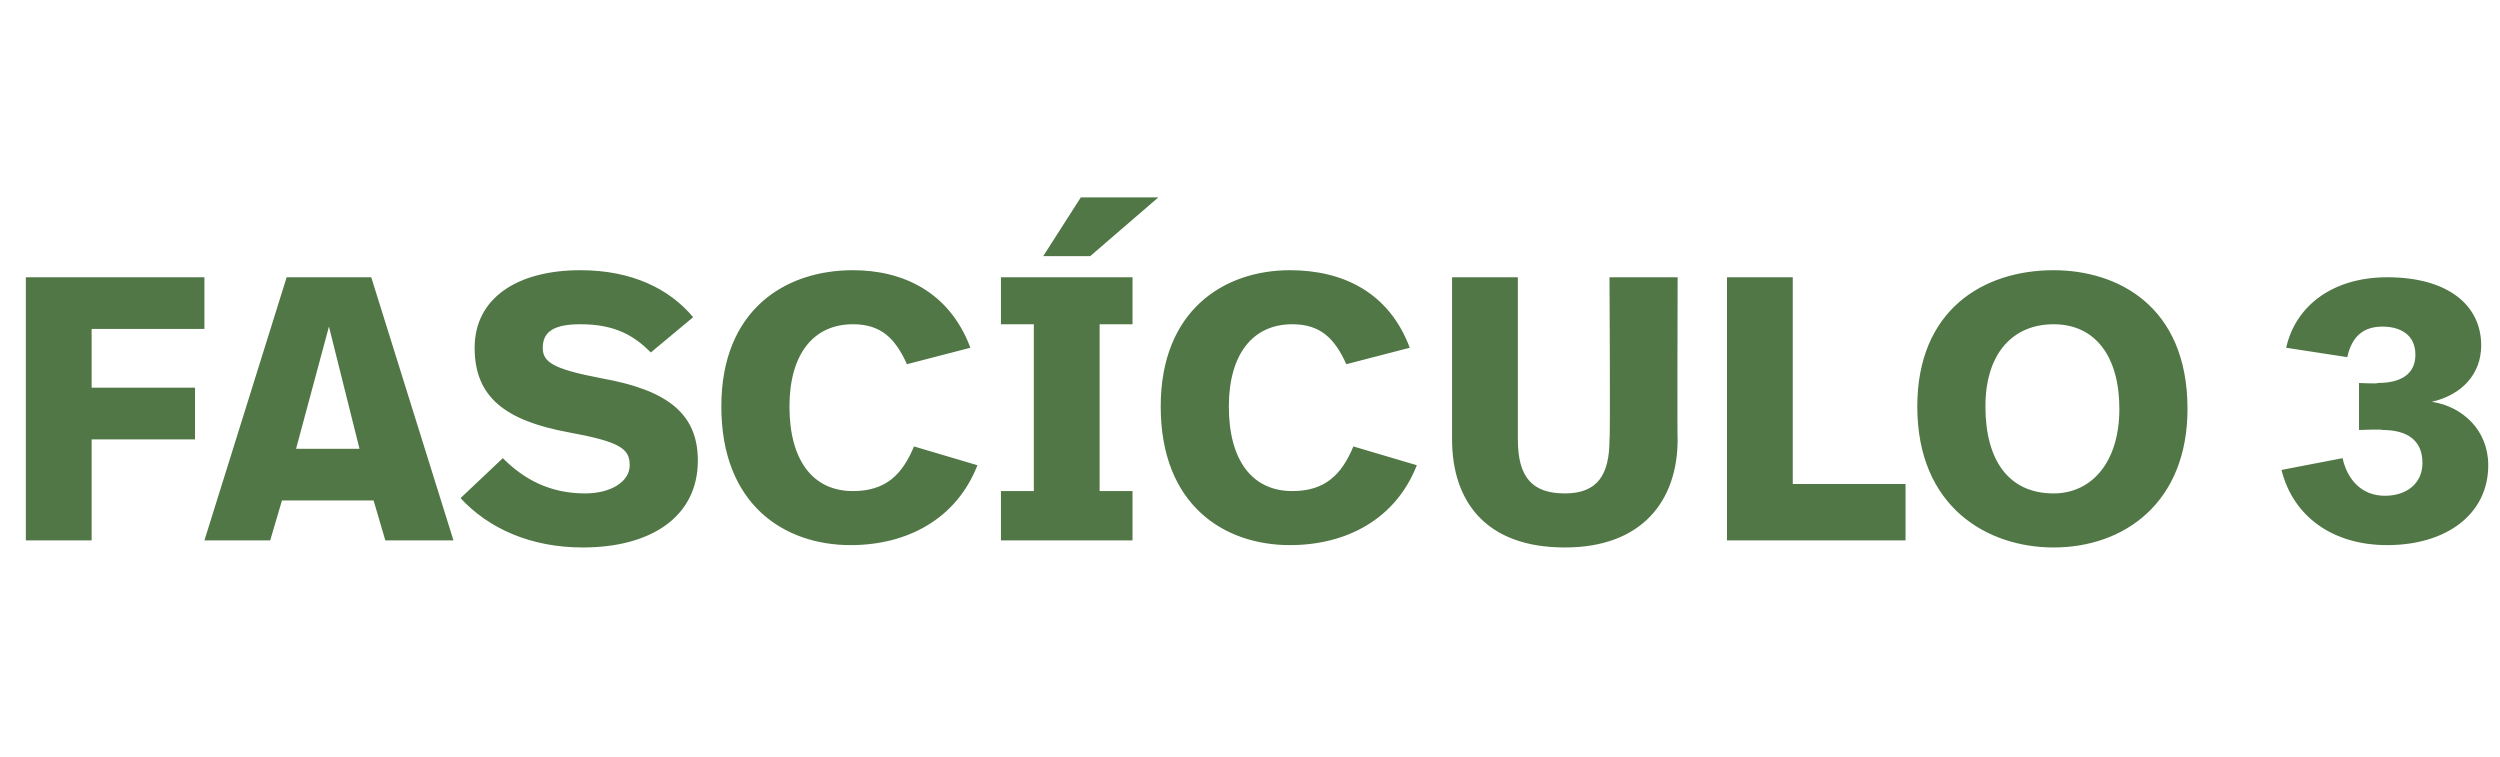 <?xml version="1.0" standalone="no"?><!DOCTYPE svg PUBLIC "-//W3C//DTD SVG 1.1//EN" "http://www.w3.org/Graphics/SVG/1.1/DTD/svg11.dtd"><svg xmlns="http://www.w3.org/2000/svg" version="1.1" width="106.4px" height="32.2px" viewBox="0 -7 106.4 32.2" style="top:-7px"><desc>FASCÍCULO 3</desc><defs/><g id="Polygon10076"><path d="m8.7 7H3.9v2.5h4.4v2.2H3.9v4.3H1.1V4.8h7.6v2.2zm7.2 7.3H12l-.5 1.7H8.7l3.5-11.2h3.6L19.3 16h-2.9l-.5-1.7zM14 6.9l-1.4 5.2h2.7L14 6.9zm5.6 7.3l1.8-1.7c.9.9 2 1.5 3.5 1.5c1.1 0 1.9-.5 1.9-1.2c0-.7-.4-1-2.6-1.4c-2.7-.5-4-1.5-4-3.6c0-2.1 1.8-3.3 4.5-3.3c2.2 0 3.8.8 4.8 2L27.7 8c-.7-.7-1.5-1.2-3-1.2c-1.1 0-1.6.3-1.6 1c0 .6.4.9 2.5 1.3c2.8.5 4.1 1.5 4.1 3.5c0 2.4-2 3.7-4.9 3.7c-2.2 0-4-.8-5.2-2.1zm21.7-6.4l-2.7.7c-.5-1.1-1.1-1.7-2.3-1.7c-1.7 0-2.7 1.3-2.7 3.5c0 2.3 1 3.6 2.7 3.6c1.4 0 2.1-.7 2.6-1.9l2.7.8c-.9 2.3-3 3.4-5.4 3.4c-2.8 0-5.5-1.7-5.5-5.9c0-4.1 2.7-5.8 5.6-5.8c2.1 0 4.1.9 5 3.3zm5.1-3.9h-2L46 1.4h3.3l-2.9 2.5zm1.8 2.9h-1.4v7.1h1.4v2.1h-5.6v-2.1h1.4V6.8h-1.4v-2h5.6v2zm11.8 1l-2.7.7c-.5-1.1-1.1-1.7-2.3-1.7c-1.7 0-2.7 1.3-2.7 3.5c0 2.3 1 3.6 2.7 3.6c1.4 0 2.1-.7 2.6-1.9l2.7.8c-.9 2.3-3 3.4-5.4 3.4c-2.8 0-5.5-1.7-5.5-5.9c0-4.1 2.7-5.8 5.5-5.8c2.2 0 4.2.9 5.1 3.3zm11.4 3.9c0 2.6-1.5 4.6-4.8 4.6c-3.4 0-4.8-2-4.8-4.6V4.8h2.8v6.9c0 1.6.6 2.3 2 2.3c1.4 0 1.9-.8 1.9-2.3c.04.01 0-6.9 0-6.9h2.9s-.02 6.94 0 6.9zm4.9 1.9h4.8v2.4h-7.6V4.8h2.8v8.8zm16.8-3.2c0 4-2.7 5.9-5.7 5.9c-2.8 0-5.8-1.7-5.8-6c0-4.1 2.8-5.8 5.8-5.8c2.7 0 5.7 1.5 5.7 5.9zm-8.6-.1c0 2.3 1 3.7 2.9 3.7c1.6 0 2.8-1.3 2.8-3.6c0-2.2-1-3.6-2.8-3.6c-1.7 0-2.9 1.2-2.9 3.5zm21.1-2.6c0 1.2-.8 2.1-2.1 2.4c1.3.2 2.4 1.2 2.4 2.7c0 2.1-1.8 3.4-4.3 3.4c-2.3 0-4-1.2-4.5-3.2l2.6-.5c.2.9.8 1.6 1.8 1.6c.9 0 1.6-.5 1.6-1.4c0-1-.7-1.4-1.7-1.4c.01-.04-1 0-1 0v-2s.81.04.8 0c.7 0 1.6-.2 1.6-1.2c0-.9-.7-1.2-1.4-1.2c-.8 0-1.3.4-1.5 1.3l-2.6-.4c.4-1.8 2-3 4.3-3c2.6 0 4 1.2 4 2.9z" stroke="none" fill="#507745"/></g></svg>